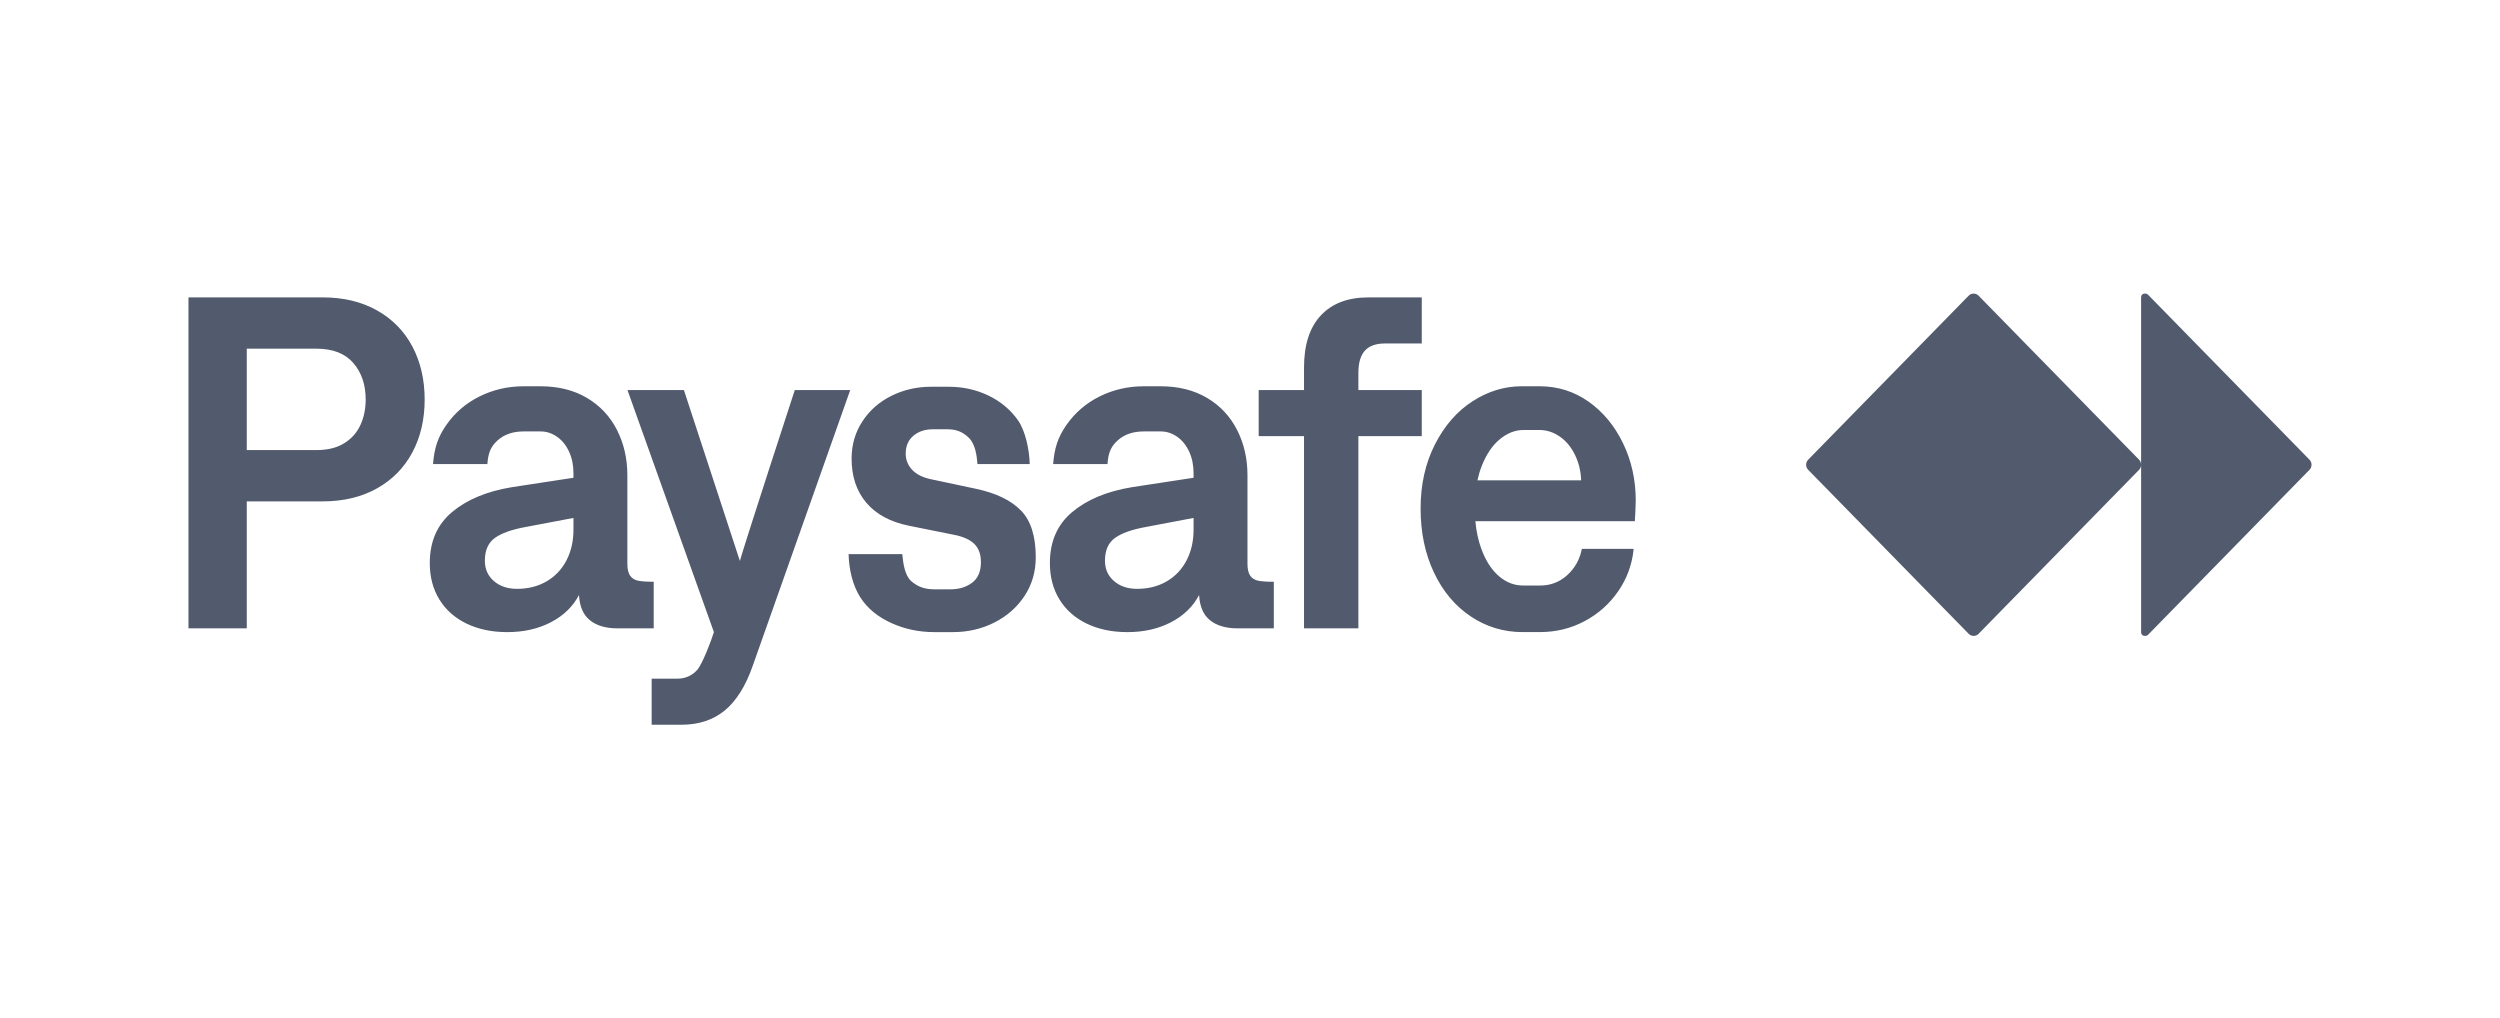 <svg width="572" height="233" viewBox="0 0 572 233" fill="none" xmlns="http://www.w3.org/2000/svg">
<path d="M86.259 71.018C82.73 69.035 78.584 68.042 73.822 68.042H43.122V143.759H56.461V114.715H73.822C78.584 114.715 82.73 113.725 86.259 111.74C89.788 109.757 92.487 107.007 94.357 103.493C96.227 99.979 97.162 95.949 97.162 91.405C97.162 86.861 96.225 82.823 94.357 79.289C92.487 75.755 89.786 73.001 86.259 71.018ZM82.448 97.274C81.637 99.024 80.394 100.411 78.718 101.438C77.042 102.466 74.934 102.98 72.393 102.98H56.461V79.778H72.393C76.134 79.778 78.949 80.87 80.836 83.051C82.723 85.233 83.668 88.017 83.668 91.407C83.668 93.571 83.26 95.525 82.448 97.274ZM194.531 89.243L172.197 152.413C170.574 157.026 168.439 160.416 165.792 162.58C163.144 164.742 159.846 165.824 155.894 165.824H149.099V155.279H154.942C156.776 155.279 158.294 154.622 159.494 153.306C160.694 151.989 162.812 146.41 163.341 144.625L143.564 89.243H156.478L169.287 128.345C170.135 125.136 181.848 89.243 181.848 89.243H194.531ZM233.594 116.798C235.852 119.123 236.982 122.685 236.982 127.479C236.982 130.797 236.127 133.753 234.414 136.349C232.702 138.945 230.399 140.975 227.507 142.434C224.614 143.893 221.471 144.625 218.086 144.625H213.746C210.253 144.625 206.996 143.938 203.979 142.57C200.963 141.201 198.512 139.309 196.807 136.622C195.054 133.857 194.23 130.169 194.16 126.779H206.44C206.651 128.978 207.027 131.703 208.531 132.999C210.221 134.455 211.909 134.837 213.85 134.837H217.449C219.424 134.837 221.083 134.334 222.423 133.324C223.764 132.313 224.435 130.745 224.435 128.618C224.435 126.816 223.922 125.419 222.899 124.427C221.875 123.436 220.305 122.742 218.187 122.345L207.972 120.289C203.703 119.423 200.448 117.666 198.206 115.016C195.965 112.365 194.845 109.005 194.845 104.93C194.845 101.759 195.673 98.91 197.332 96.386C198.991 93.862 201.213 91.916 204.001 90.544C206.789 89.174 209.789 88.489 213 88.489H217.075C220.32 88.489 223.339 89.156 226.127 90.489C228.915 91.824 231.172 93.708 232.901 96.14C234.63 98.575 235.529 102.999 235.6 106.171H223.638C223.495 104.297 223.181 101.632 221.654 100.145C220.191 98.721 218.625 98.222 216.861 98.222H213.42C211.62 98.222 210.139 98.719 208.973 99.709C207.81 100.701 207.227 102.061 207.227 103.791C207.227 105.198 207.712 106.424 208.681 107.469C209.651 108.514 211.072 109.236 212.941 109.633L223.368 111.852C227.92 112.827 231.325 114.475 233.584 116.8L233.594 116.798ZM286.057 131.725C285.635 131.132 285.421 130.222 285.421 128.995V108.715C285.421 104.93 284.627 101.478 283.039 98.359C281.45 95.242 279.157 92.797 276.158 91.03C273.158 89.263 269.629 88.38 265.57 88.38H261.706C258.107 88.38 254.755 89.147 251.649 90.678C248.543 92.211 246.002 94.383 244.028 97.195C242.05 100.007 241.239 102.568 240.958 106.174H253.395C253.572 103.65 254.136 102.208 255.725 100.766C257.31 99.324 259.377 98.711 261.706 98.711H265.57C266.911 98.711 268.164 99.118 269.328 99.927C270.491 100.739 271.409 101.875 272.08 103.334C272.75 104.794 273.085 106.427 273.085 108.228V109.313L258.952 111.475C253.271 112.412 248.727 114.306 245.322 117.153C241.917 120.002 240.214 123.895 240.214 128.834C240.214 132.008 240.945 134.785 242.41 137.163C243.874 139.543 245.946 141.382 248.63 142.679C251.311 143.978 254.415 144.628 257.947 144.628C261.721 144.628 265.056 143.871 267.951 142.357C270.844 140.843 272.978 138.771 274.355 136.138C274.496 138.771 275.334 140.699 276.869 141.925C278.404 143.151 280.493 143.764 283.14 143.764H291.449V133.11C289.861 133.11 288.668 133.031 287.876 132.867C287.082 132.705 286.472 132.329 286.05 131.73L286.057 131.725ZM273.09 121.153C273.09 123.821 272.551 126.184 271.475 128.239C270.399 130.293 268.881 131.889 266.924 133.026C264.963 134.162 262.714 134.728 260.174 134.728C258.02 134.728 256.256 134.135 254.881 132.944C253.505 131.755 252.817 130.204 252.817 128.293C252.817 125.913 253.585 124.173 255.119 123.074C256.655 121.975 259.028 121.136 262.238 120.56L273.088 118.505L273.09 121.153ZM149.575 133.105C147.987 133.105 146.794 133.026 146.002 132.862C145.208 132.701 144.598 132.323 144.176 131.725C143.753 131.132 143.539 130.222 143.539 128.995V108.715C143.539 104.93 142.745 101.478 141.157 98.359C139.568 95.242 137.276 92.797 134.276 91.03C131.276 89.263 127.747 88.38 123.689 88.38H119.825C116.225 88.38 112.874 89.147 109.768 90.678C106.661 92.211 104.12 94.383 102.146 97.195C100.169 100.007 99.358 102.568 99.076 106.174H111.514C111.691 103.65 112.254 102.208 113.843 100.766C115.429 99.324 117.496 98.711 119.825 98.711H123.689C125.03 98.711 126.283 99.118 127.446 99.927C128.61 100.739 129.528 101.875 130.198 103.334C130.869 104.794 131.204 106.427 131.204 108.228V109.313L117.071 111.475C111.39 112.412 106.845 114.306 103.44 117.153C100.035 120.002 98.333 123.895 98.333 128.834C98.333 132.008 99.064 134.785 100.528 137.163C101.993 139.543 104.065 141.382 106.748 142.679C109.43 143.978 112.534 144.628 116.065 144.628C119.84 144.628 123.174 143.871 126.069 142.357C128.962 140.843 131.097 138.771 132.474 136.138C132.615 138.771 133.453 140.699 134.988 141.925C136.523 143.151 138.611 143.764 141.259 143.764H149.568V133.11L149.575 133.105ZM131.209 121.153C131.209 123.821 130.67 126.184 129.593 128.239C128.517 130.293 126.999 131.889 125.042 133.026C123.082 134.162 120.833 134.728 118.292 134.728C116.138 134.728 114.375 134.135 113 132.944C111.623 131.755 110.936 130.204 110.936 128.293C110.936 125.913 111.703 124.173 113.238 123.074C114.773 121.975 117.146 121.136 120.357 120.56L131.206 118.505L131.209 121.153ZM325.299 99.791H310.797V143.759H298.359V99.791H287.986V89.243H298.359V84.106C298.359 78.88 299.646 74.894 302.223 72.154C304.798 69.414 308.414 68.044 313.072 68.044H325.299V78.592H316.83C314.782 78.592 313.265 79.143 312.278 80.242C311.29 81.341 310.797 83.027 310.797 85.3V89.248H325.299V99.796V99.791ZM363.46 91.894C360.142 89.551 356.402 88.377 352.239 88.377H348.163C344.212 88.377 340.462 89.521 336.916 91.812C333.37 94.103 330.502 97.393 328.315 101.682C326.127 105.973 325.034 110.859 325.034 116.339C325.034 121.819 326.047 126.66 328.077 130.969C330.106 135.277 332.911 138.629 336.493 141.027C340.073 143.424 344.034 144.623 348.375 144.623H352.292C355.996 144.623 359.411 143.792 362.534 142.134C365.658 140.476 368.222 138.195 370.236 135.292C372.247 132.39 373.427 129.154 373.782 125.583H361.925C361.466 127.963 360.363 129.956 358.617 131.559C356.871 133.165 354.796 133.966 352.397 133.966H348.479C346.432 133.966 344.571 133.237 342.896 131.775C341.219 130.316 339.886 128.224 338.9 125.501C338.218 123.622 337.778 121.538 337.567 119.255H374.047C374.086 118.875 374.258 115.812 374.258 114.549C374.258 109.792 373.286 105.409 371.346 101.406C369.405 97.406 366.775 94.232 363.46 91.889V91.894ZM338.035 109.904C338.283 108.762 338.608 107.68 339.007 106.66C340.066 103.957 341.45 101.903 343.162 100.495C344.873 99.091 346.665 98.386 348.535 98.386H352.239C353.898 98.386 355.45 98.892 356.897 99.9C358.345 100.91 359.499 102.307 360.363 104.091C361.225 105.876 361.694 107.814 361.764 109.906L338.035 109.904ZM528.878 106.313V106.357C528.878 106.779 528.712 107.186 528.423 107.484L491.454 145.258C491.31 145.407 491.109 145.492 490.903 145.492H490.671C490.238 145.492 489.888 145.134 489.888 144.695V106.357C489.888 106.779 489.726 107.186 489.433 107.484L452.693 145.025C452.401 145.322 452.003 145.492 451.59 145.492H451.546C451.133 145.492 450.735 145.322 450.444 145.025L413.704 107.484C413.412 107.186 413.247 106.779 413.247 106.357V106.313C413.247 105.891 413.412 105.484 413.704 105.186L450.439 67.642C450.731 67.345 451.129 67.176 451.542 67.176H451.585C451.998 67.176 452.397 67.345 452.688 67.642L489.429 105.183C489.717 105.481 489.884 105.888 489.884 106.31V67.972C489.884 67.533 490.234 67.176 490.662 67.176H490.899C491.104 67.176 491.301 67.26 491.45 67.409L528.419 105.183C528.707 105.481 528.874 105.888 528.874 106.31L528.878 106.313Z" fill="#525A6D"/>
</svg>
